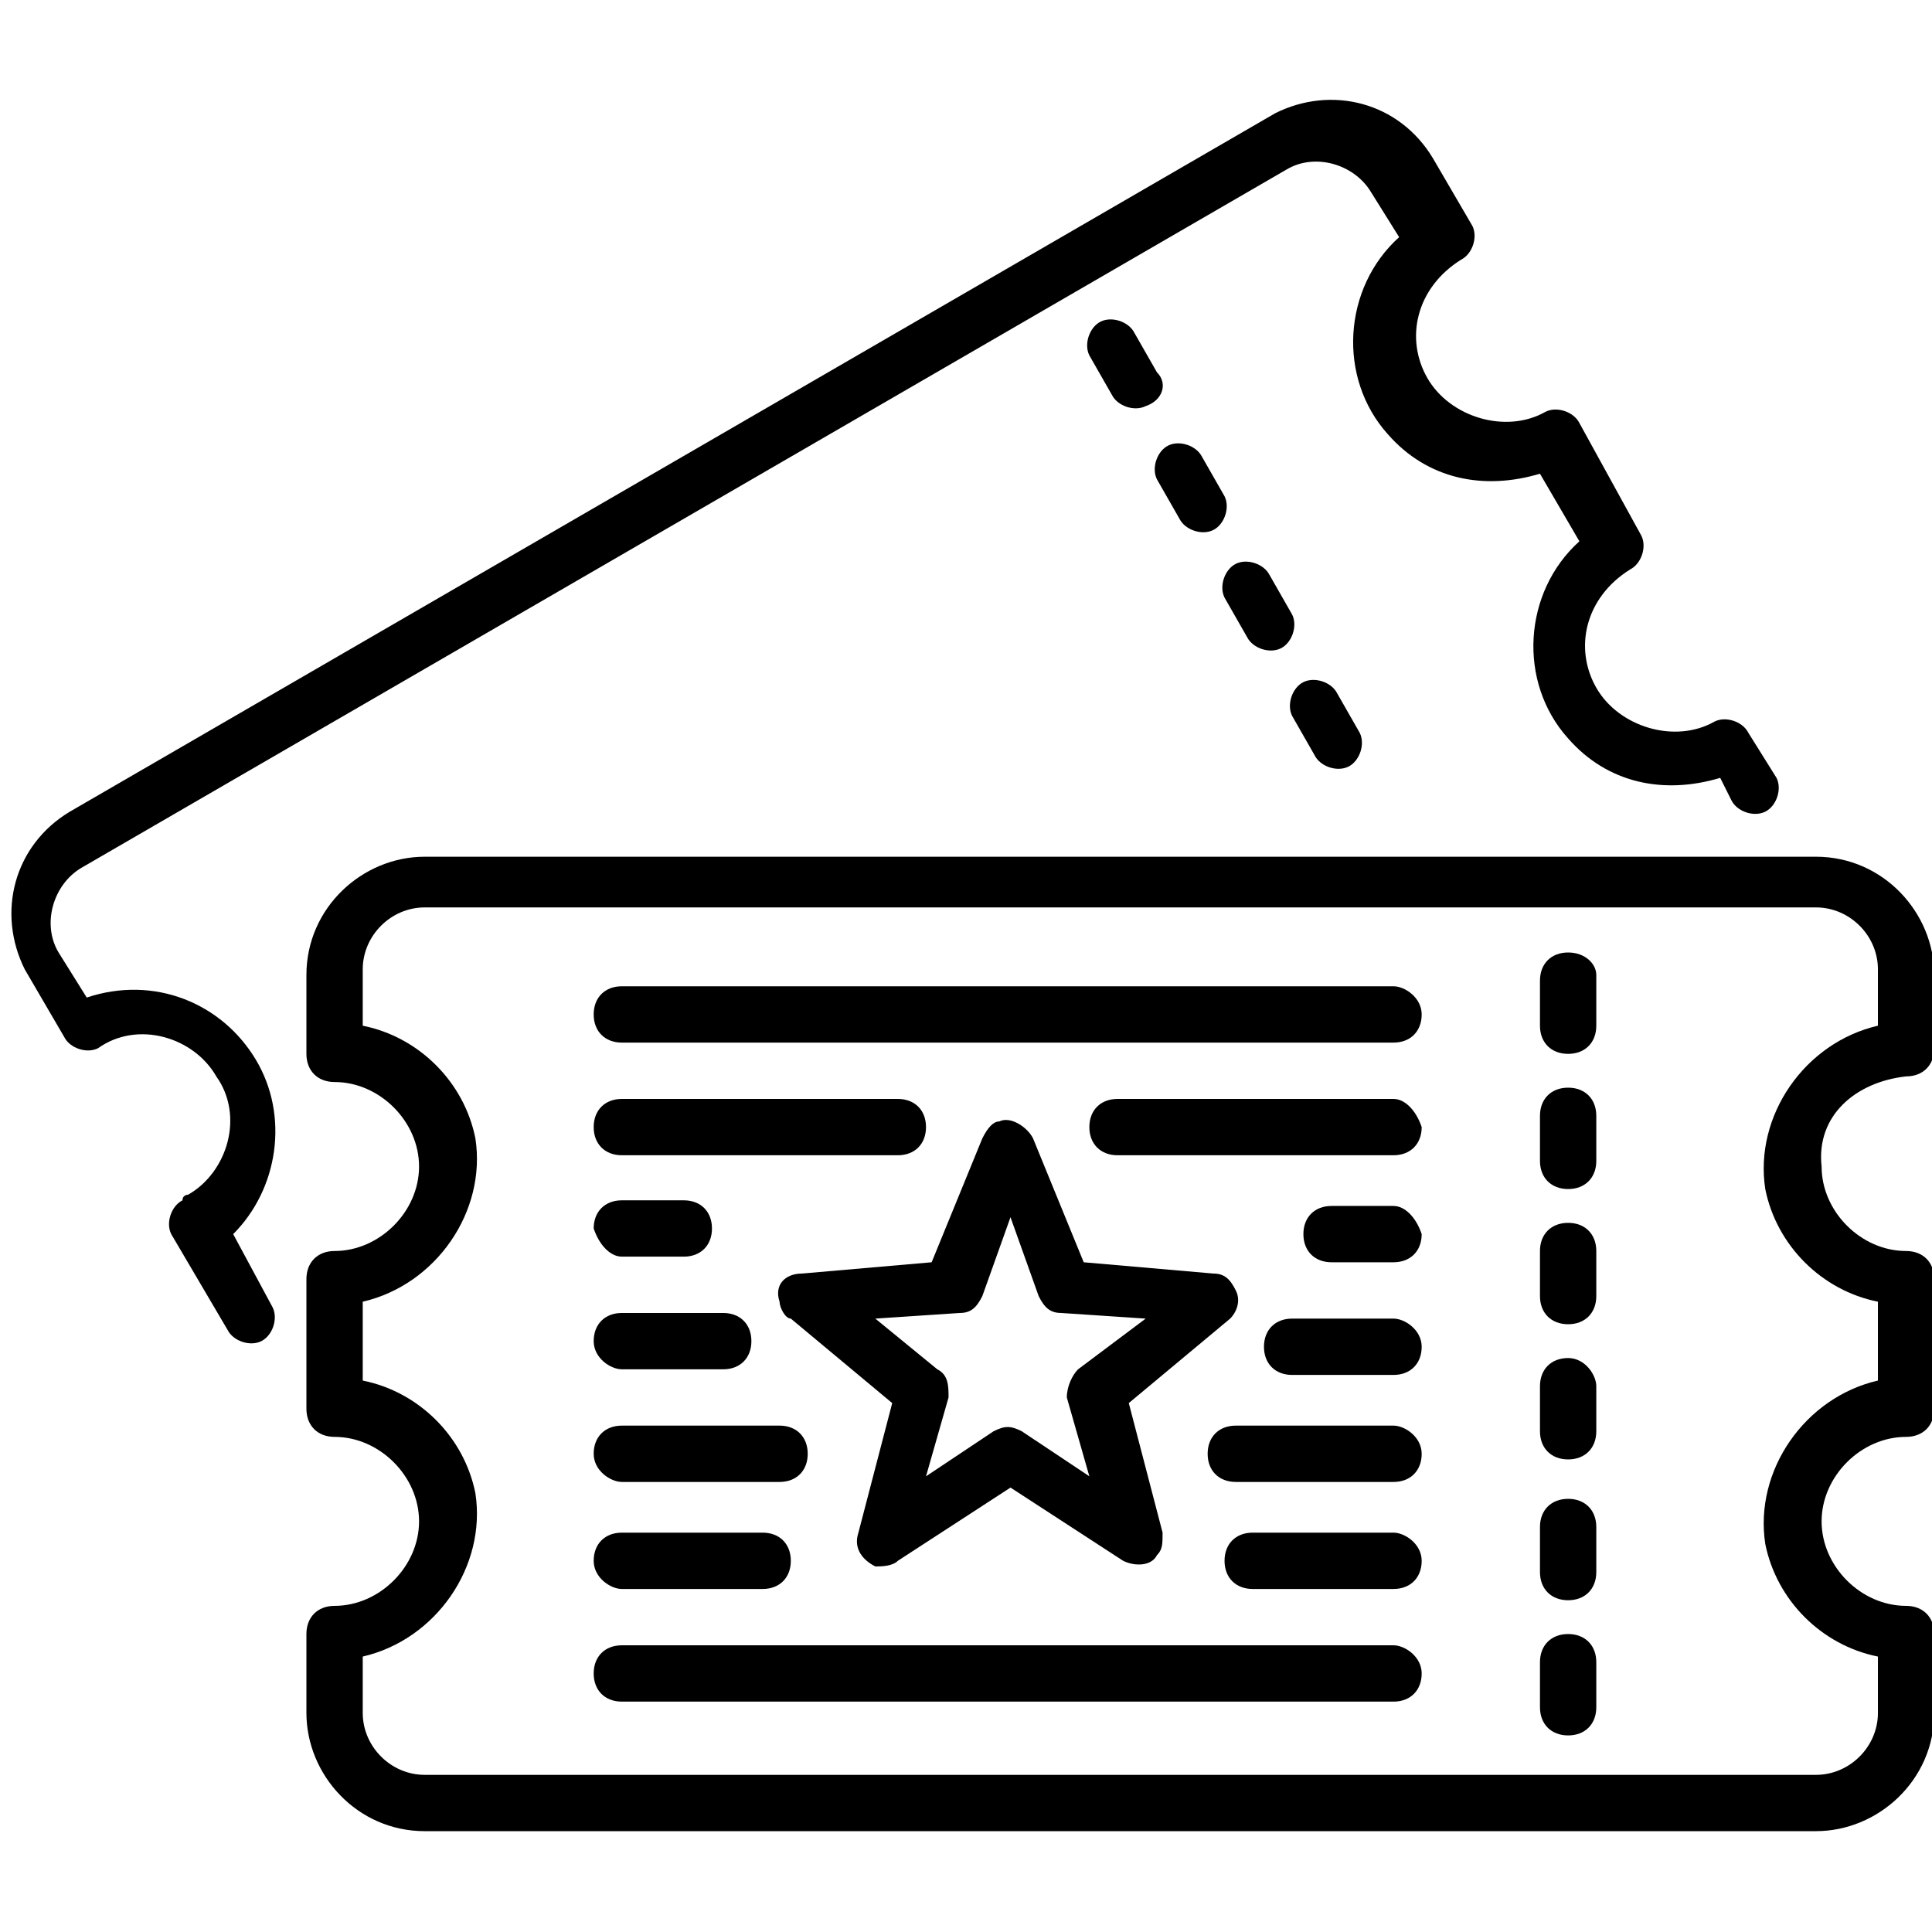 <svg xmlns="http://www.w3.org/2000/svg" xmlns:xlink="http://www.w3.org/1999/xlink" x="0px" y="0px" viewBox="0 0 34.3 34.3" style="enable-background:new 0 0 34.3 34.3;" xml:space="preserve">
<g id="anchor_ico_other" transform="translate(-239.86 -694.69)">
	<path fill="currentColor" d="M273.7,713.8c0.3,0,0.5-0.2,0.5-0.5l0,0V712c0-1.1-0.9-2.1-2.1-2.1h-24.7
		c-1.1,0-2.1,0.9-2.1,2.1v1.4c0,0.3,0.2,0.5,0.5,0.5l0,0c0.8,0,1.5,0.7,1.5,1.5c0,0.8-0.7,1.5-1.5,1.5c0,0,0,0,0,0
		c-0.3,0-0.5,0.2-0.5,0.5l0,0v2.3c0,0.3,0.2,0.5,0.5,0.5l0,0c0.8,0,1.5,0.7,1.5,1.5c0,0.8-0.7,1.5-1.5,1.5c0,0,0,0,0,0
		c-0.3,0-0.5,0.2-0.5,0.5l0,0v1.4c0,1.1,0.9,2.1,2.1,2.1h24.7c1.1,0,2.1-0.9,2.1-2.1v-1.4c0-0.3-0.2-0.5-0.5-0.5l0,0
		c-0.8,0-1.5-0.7-1.5-1.5c0-0.8,0.7-1.5,1.5-1.5c0,0,0,0,0,0c0.3,0,0.5-0.2,0.5-0.5l0,0v-2.3c0-0.3-0.2-0.5-0.5-0.5l0,0
		c-0.8,0-1.5-0.7-1.5-1.5C272.1,714.5,272.8,713.9,273.7,713.8C273.7,713.8,273.7,713.8,273.7,713.8 M273.2,717.8v1.4
		c-1.3,0.3-2.2,1.6-2,2.9c0.2,1,1,1.8,2,2v1c0,0.6-0.5,1.1-1.1,1.1h-24.7c-0.6,0-1.1-0.5-1.1-1.1v-1c1.3-0.3,2.2-1.6,2-2.9
		c-0.2-1-1-1.8-2-2v-1.4c1.3-0.3,2.2-1.6,2-2.9c-0.2-1-1-1.8-2-2v-1c0-0.6,0.5-1.1,1.1-1.1h24.7c0.6,0,1.1,0.5,1.1,1.1v1
		c-1.3,0.3-2.2,1.6-2,2.9C271.4,716.8,272.2,717.6,273.2,717.8"/>
	<path fill="currentColor" d="M267.7,711.6c-0.3,0-0.5,0.2-0.5,0.5c0,0,0,0,0,0v0.8c0,0.3,0.2,0.5,0.5,0.5s0.5-0.2,0.5-0.5
		V712C268.2,711.8,268,711.6,267.7,711.6L267.7,711.6"/>
	<path fill="currentColor" d="M267.7,714c-0.3,0-0.5,0.2-0.5,0.5c0,0,0,0,0,0v0.8c0,0.3,0.2,0.5,0.5,0.5s0.5-0.2,0.5-0.5
		v-0.8C268.2,714.2,268,714,267.7,714L267.7,714"/>
	<path fill="currentColor" d="M250.9,717h1.1c0.3,0,0.5-0.2,0.5-0.5c0-0.3-0.2-0.5-0.5-0.5h-1.1c-0.3,0-0.5,0.2-0.5,0.5
		C250.5,716.8,250.7,717,250.9,717"/>
	<path fill="currentColor" d="M255.8,714.2h-4.9c-0.3,0-0.5,0.2-0.5,0.5c0,0.3,0.2,0.5,0.5,0.5h4.9c0.3,0,0.5-0.2,0.5-0.5
		C256.3,714.4,256.1,714.2,255.8,714.2"/>
	<path fill="currentColor" d="M244.4,713.5c-0.6-1-1.8-1.5-3-1.1l-0.5-0.8c-0.3-0.5-0.1-1.2,0.4-1.5l21.4-12.4
		c0.5-0.3,1.2-0.1,1.5,0.4l0.5,0.8c-1,0.9-1.1,2.5-0.2,3.5c0.7,0.8,1.7,1,2.7,0.7l0.7,1.2c-1,0.9-1.1,2.5-0.2,3.5
		c0.7,0.8,1.7,1,2.7,0.7l0.2,0.4c0.1,0.2,0.4,0.3,0.6,0.2s0.3-0.4,0.2-0.6l0,0l-0.5-0.8c-0.1-0.2-0.4-0.3-0.6-0.2c0,0,0,0,0,0
		c-0.7,0.4-1.7,0.1-2.1-0.6c-0.4-0.7-0.2-1.6,0.6-2.1c0.2-0.1,0.3-0.4,0.2-0.6c0,0,0,0,0,0l-1.1-2c-0.1-0.2-0.4-0.3-0.6-0.2
		c0,0,0,0,0,0c-0.7,0.4-1.7,0.1-2.1-0.6c-0.4-0.7-0.2-1.6,0.6-2.1c0.2-0.1,0.3-0.4,0.2-0.6c0,0,0,0,0,0l-0.7-1.2
		c-0.6-1-1.8-1.3-2.8-0.8l-21.4,12.4c-1,0.6-1.3,1.8-0.8,2.8l0.7,1.2c0.1,0.2,0.4,0.3,0.6,0.2c0.7-0.5,1.7-0.2,2.1,0.5
		c0.5,0.7,0.2,1.7-0.5,2.1c0,0-0.1,0-0.1,0.1c-0.2,0.1-0.3,0.4-0.2,0.6c0,0,0,0,0,0l1,1.7c0.1,0.2,0.4,0.3,0.6,0.2s0.3-0.4,0.2-0.6
		l-0.7-1.3C244.8,715.8,245,714.5,244.4,713.5"/>
	<path fill="currentColor" d="M267.7,716.4c-0.3,0-0.5,0.2-0.5,0.5c0,0,0,0,0,0v0.8c0,0.3,0.2,0.5,0.5,0.5s0.5-0.2,0.5-0.5
		v-0.8C268.2,716.6,268,716.4,267.7,716.4L267.7,716.4"/>
	<path fill="currentColor" d="M250.9,719h1.8c0.3,0,0.5-0.2,0.5-0.5s-0.2-0.5-0.5-0.5h-1.8c-0.3,0-0.5,0.2-0.5,0.5
		S250.7,719,250.9,719"/>
	<path fill="currentColor" d="M261.8,717.6c-0.1-0.2-0.2-0.3-0.4-0.3l-2.3-0.2l-0.9-2.2c-0.1-0.2-0.4-0.4-0.6-0.3
		c-0.1,0-0.2,0.1-0.3,0.3l-0.9,2.2l-2.3,0.2c-0.3,0-0.5,0.2-0.4,0.5c0,0.1,0.1,0.3,0.2,0.3l1.8,1.5l-0.6,2.3
		c-0.1,0.3,0.1,0.5,0.3,0.6c0.1,0,0.3,0,0.4-0.1l2-1.3l2,1.3c0.2,0.1,0.5,0.1,0.6-0.1c0.1-0.1,0.1-0.2,0.1-0.4l-0.6-2.3l1.8-1.5
		C261.8,718,261.9,717.8,261.8,717.6 M259,719c-0.1,0.1-0.2,0.3-0.2,0.5l0.4,1.4l-1.2-0.8c-0.2-0.1-0.3-0.1-0.5,0l-1.2,0.8l0.4-1.4
		c0-0.2,0-0.4-0.2-0.5l-1.1-0.9l1.5-0.1c0.2,0,0.3-0.1,0.4-0.3l0.5-1.4l0.5,1.4c0.1,0.2,0.2,0.3,0.4,0.3l1.5,0.1L259,719z"/>
	<path fill="currentColor" d="M260.8,703.9c0.1,0.2,0.4,0.3,0.6,0.2s0.3-0.4,0.2-0.6l0,0l-0.4-0.7c-0.1-0.2-0.4-0.3-0.6-0.2
		c-0.2,0.1-0.3,0.4-0.2,0.6L260.8,703.9z"/>
	<path fill="currentColor" d="M250.9,722.9h2.5c0.3,0,0.5-0.2,0.5-0.5s-0.2-0.5-0.5-0.5h-2.5c-0.3,0-0.5,0.2-0.5,0.5
		S250.7,722.9,250.9,722.9"/>
	<path fill="currentColor" d="M260.4,701.3l-0.4-0.7c-0.1-0.2-0.4-0.3-0.6-0.2c-0.2,0.1-0.3,0.4-0.2,0.6l0.4,0.7
		c0.1,0.2,0.4,0.3,0.6,0.2C260.5,701.8,260.6,701.5,260.4,701.3"/>
	<path fill="currentColor" d="M263.2,708.1c0.1,0.2,0.4,0.3,0.6,0.2s0.3-0.4,0.2-0.6l-0.4-0.7c-0.1-0.2-0.4-0.3-0.6-0.2
		s-0.3,0.4-0.2,0.6l0,0L263.2,708.1z"/>
	<path fill="currentColor" d="M262,706c0.1,0.2,0.4,0.3,0.6,0.2s0.3-0.4,0.2-0.6l-0.4-0.7c-0.1-0.2-0.4-0.3-0.6-0.2
		s-0.3,0.4-0.2,0.6l0,0L262,706z"/>
	<path fill="currentColor" d="M250.9,721h2.8c0.3,0,0.5-0.2,0.5-0.5s-0.2-0.5-0.5-0.5h-2.8c-0.3,0-0.5,0.2-0.5,0.5
		S250.7,721,250.9,721"/>
	<path fill="currentColor" d="M267.7,723.7c-0.3,0-0.5,0.2-0.5,0.5l0,0v0.8c0,0.3,0.2,0.5,0.5,0.5s0.5-0.2,0.5-0.5v-0.8
		C268.2,723.9,268,723.7,267.7,723.7L267.7,723.7"/>
	<path fill="currentColor" d="M264.6,712.2h-13.7c-0.3,0-0.5,0.2-0.5,0.5c0,0.3,0.2,0.5,0.5,0.5h13.7c0.3,0,0.5-0.2,0.5-0.5
		C265.1,712.4,264.8,712.2,264.6,712.2"/>
	<path fill="currentColor" d="M264.6,714.2h-4.9c-0.3,0-0.5,0.2-0.5,0.5c0,0.3,0.2,0.5,0.5,0.5h4.9c0.3,0,0.5-0.2,0.5-0.5
		C265,714.4,264.8,714.2,264.6,714.2"/>
	<path fill="currentColor" d="M264.6,723.9h-13.7c-0.3,0-0.5,0.2-0.5,0.5s0.2,0.5,0.5,0.5h13.7c0.3,0,0.5-0.2,0.5-0.5
		S264.8,723.9,264.6,723.9"/>
	<path fill="currentColor" d="M267.7,718.8c-0.3,0-0.5,0.2-0.5,0.5l0,0v0.8c0,0.3,0.2,0.5,0.5,0.5s0.5-0.2,0.5-0.5v-0.8
		C268.2,719.1,268,718.8,267.7,718.8L267.7,718.8"/>
	<path fill="currentColor" d="M267.7,721.3c-0.3,0-0.5,0.2-0.5,0.5l0,0v0.8c0,0.3,0.2,0.5,0.5,0.5s0.5-0.2,0.5-0.5v-0.8
		C268.2,721.5,268,721.3,267.7,721.3L267.7,721.3"/>
	<path fill="currentColor" d="M264.6,721.9h-2.5c-0.3,0-0.5,0.2-0.5,0.5s0.2,0.5,0.5,0.5h2.5c0.3,0,0.5-0.2,0.5-0.5
		S264.8,721.9,264.6,721.9"/>
	<path fill="currentColor" d="M264.6,716.1h-1.1c-0.3,0-0.5,0.2-0.5,0.5c0,0.3,0.2,0.5,0.5,0.5h1.1c0.3,0,0.5-0.2,0.5-0.5
		C265,716.3,264.8,716.1,264.6,716.1"/>
	<path fill="currentColor" d="M264.6,720h-2.8c-0.3,0-0.5,0.2-0.5,0.5s0.2,0.5,0.5,0.5h2.8c0.3,0,0.5-0.2,0.5-0.5
		S264.8,720,264.6,720"/>
	<path fill="currentColor" d="M264.6,718.1h-1.8c-0.3,0-0.5,0.2-0.5,0.5s0.2,0.5,0.5,0.5h1.8c0.3,0,0.5-0.2,0.5-0.5
		S264.8,718.1,264.6,718.1"/>
</g>
</svg>
